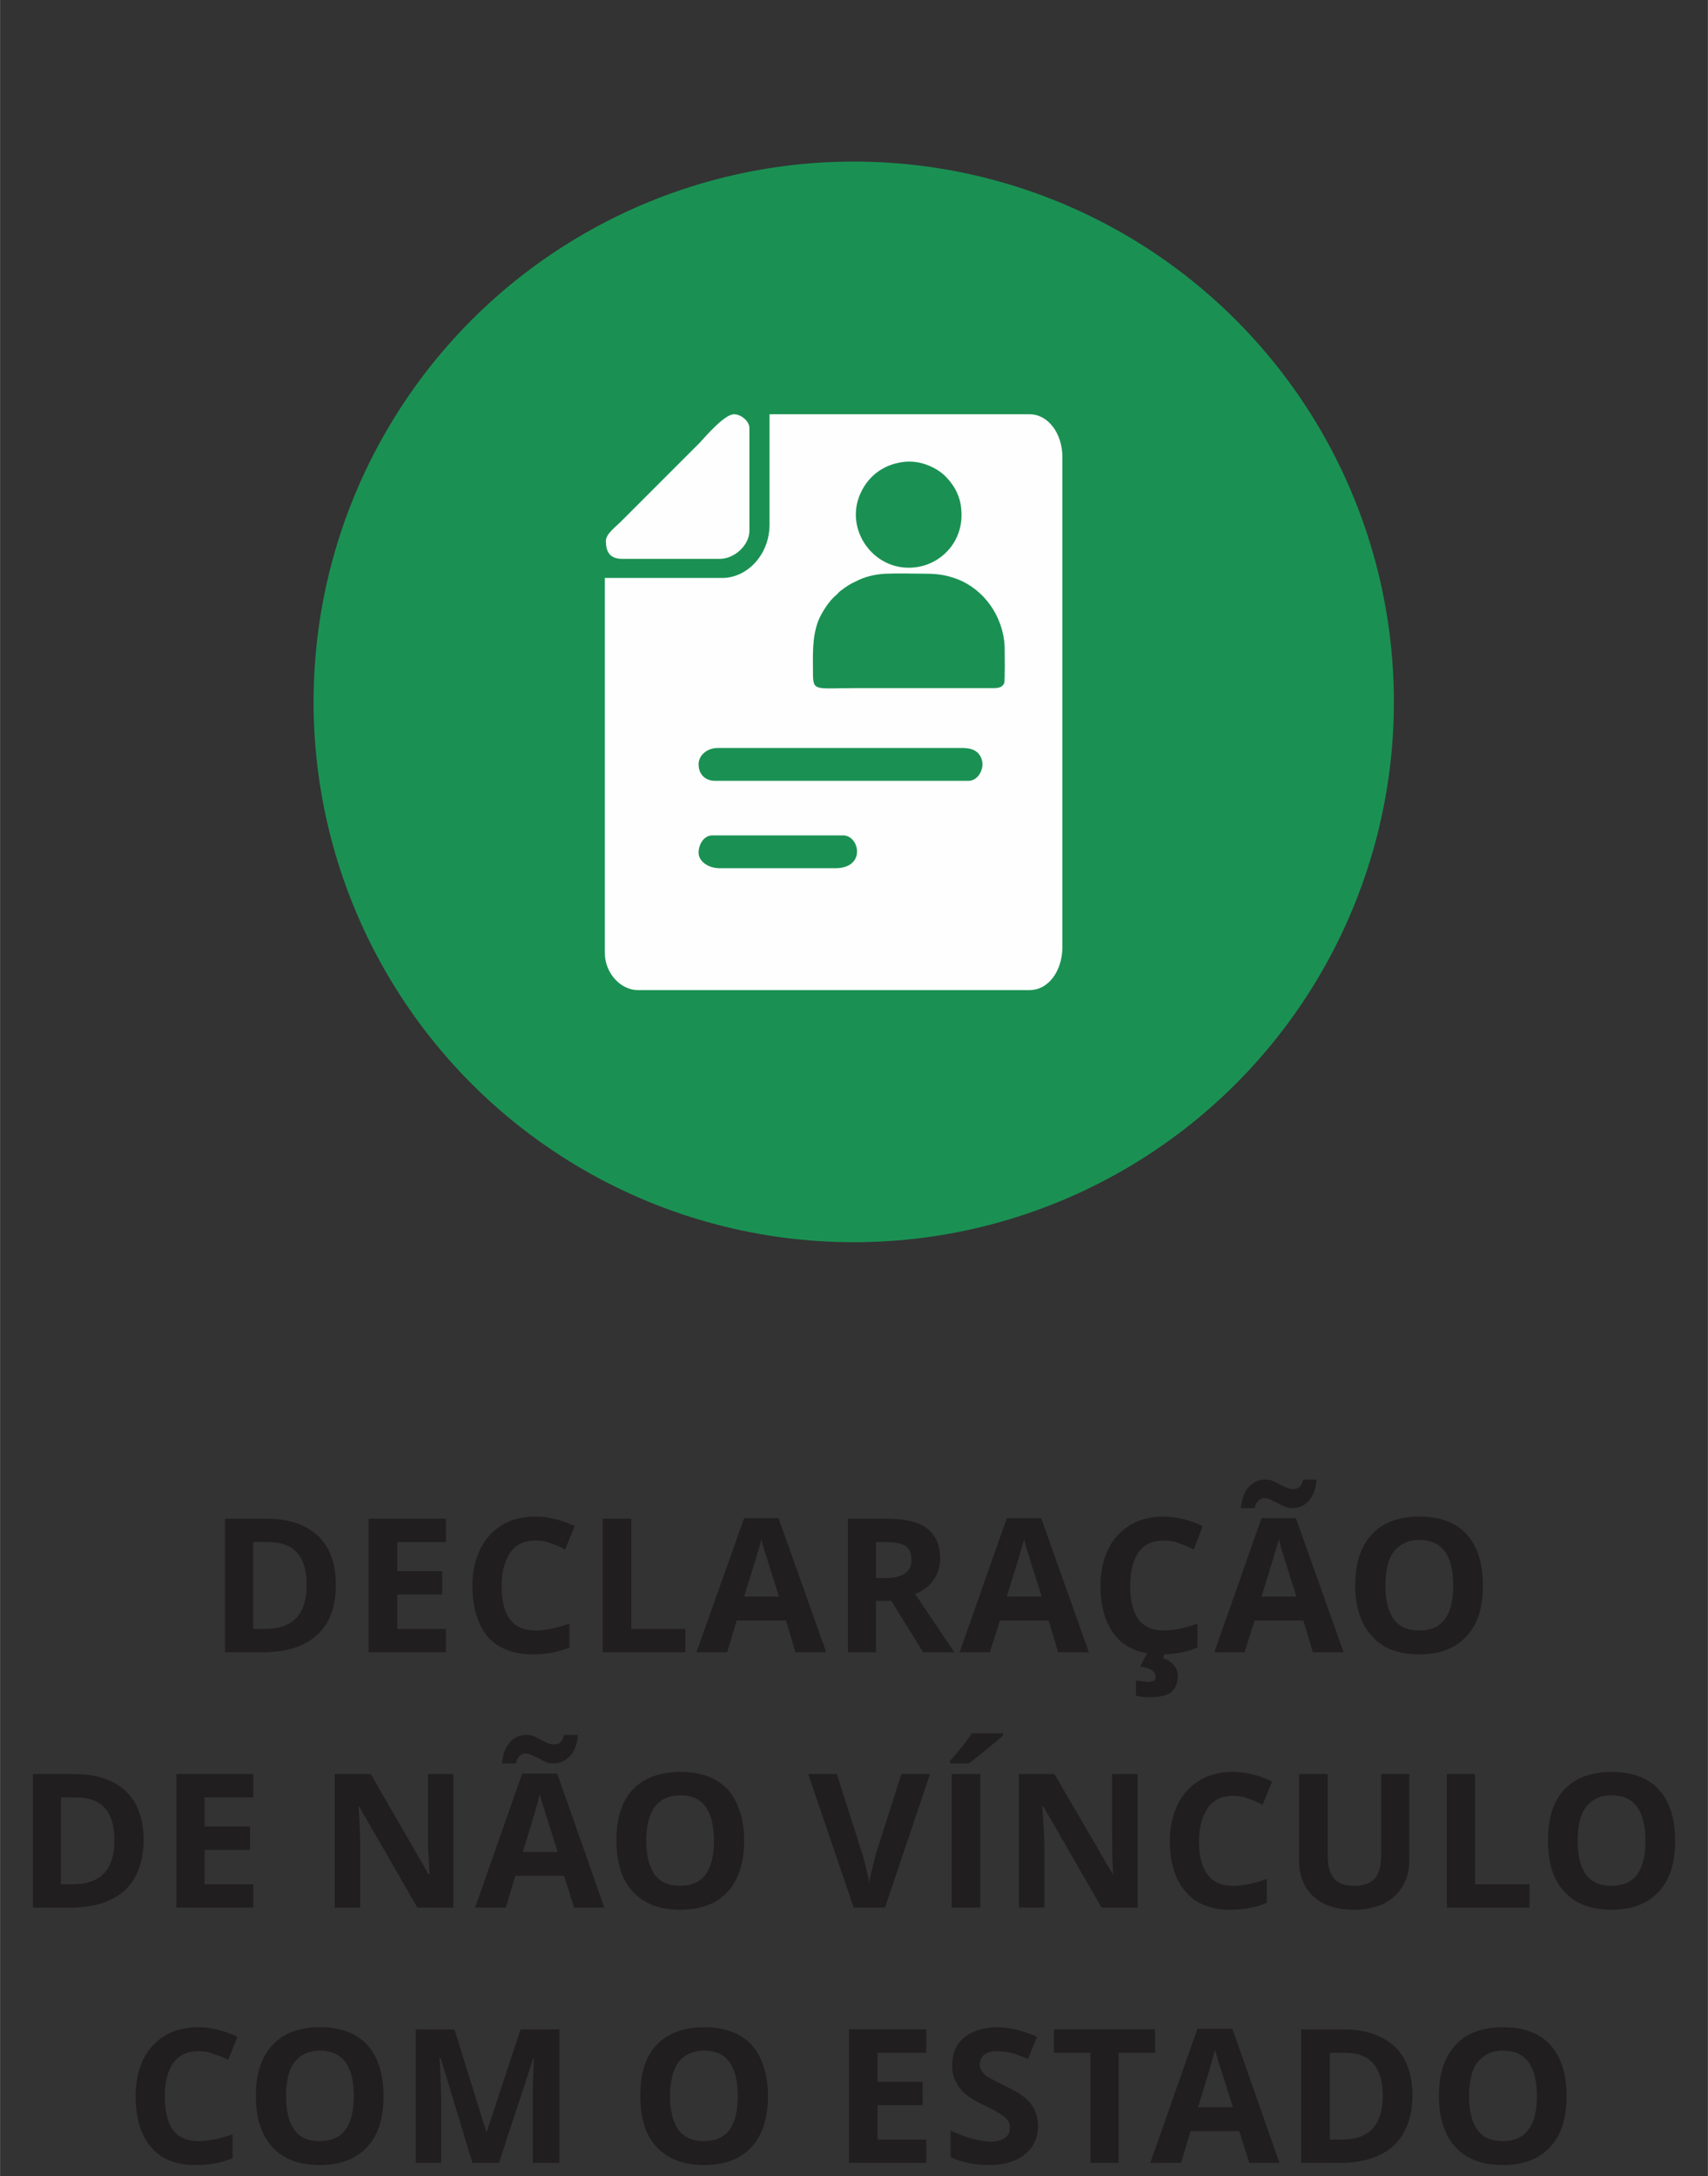 <?xml version="1.0" encoding="UTF-8"?>
<!DOCTYPE svg PUBLIC "-//W3C//DTD SVG 1.1//EN" "http://www.w3.org/Graphics/SVG/1.1/DTD/svg11.dtd">
<!-- Creator: CorelDRAW 2020 (64 Bit) -->
<svg xmlns="http://www.w3.org/2000/svg" xml:space="preserve" width="95px" height="121px" version="1.1" style="shape-rendering:geometricPrecision; text-rendering:geometricPrecision; image-rendering:optimizeQuality; fill-rule:evenodd; clip-rule:evenodd"
viewBox="0 0 32.25 41.08"
 xmlns:xlink="http://www.w3.org/1999/xlink"
 xmlns:xodm="http://www.corel.com/coreldraw/odm/2003">
 <rect x="0" y="0" width="32.25" height="41.08" fill="#333333" stroke="none"/>
 <defs>
  <style type="text/css">
   <![CDATA[
    .fil3 {fill:none}
    .fil1 {fill:#FEFEFE}
    .fil0 {fill:#1A9153}
    .fil2 {fill:#201E1E;fill-rule:nonzero}
   ]]>
  </style>
 </defs>
 <g id="marcação">
  <g id="_1333573895472">
   <circle class="fil0" cx="16.12" cy="13.25" r="10.2"/>
   <path class="fil1" d="M14.53 9.9c0,0.58 -0.43,1.01 -0.89,1.01l-2.22 0 0 7.08c0,0.38 0.3,0.7 0.62,0.7l7.4 0c0.37,0 0.62,-0.38 0.62,-0.81l0 -9.25c0,-0.45 -0.27,-0.81 -0.62,-0.81l-4.91 0 0 2.08zm2.2 0.93c-0.22,0.01 -0.41,0.06 -0.58,0.15 -0.09,0.04 -0.15,0.08 -0.22,0.13 -0.04,0.03 -0.07,0.05 -0.1,0.08 -0.02,0.03 -0.03,0.03 -0.05,0.05 -0.12,0.1 -0.26,0.31 -0.33,0.48 -0.12,0.32 -0.1,0.64 -0.1,0.98 0,0.36 0.04,0.29 0.8,0.29l2.53 0c0.13,0 0.23,0.01 0.28,-0.09 0.02,-0.06 0.01,-0.6 0.01,-0.7 -0.03,-0.56 -0.38,-1.07 -0.9,-1.27 -0.22,-0.08 -0.37,-0.1 -0.63,-0.1 -0.23,0 -0.48,-0.01 -0.71,0zm0.33 -2.11c-0.4,0.05 -0.7,0.29 -0.84,0.66 -0.25,0.67 0.31,1.42 1.06,1.33 0.51,-0.06 0.93,-0.51 0.87,-1.1 -0.02,-0.24 -0.12,-0.43 -0.28,-0.6 -0.17,-0.18 -0.49,-0.33 -0.81,-0.29zm-5.62 1.49c0,0.19 0.06,0.34 0.31,0.34l1.84 0c0.28,0 0.56,-0.26 0.56,-0.53l0 -1.94c0,-0.13 -0.16,-0.26 -0.29,-0.26 -0.18,0 -0.53,0.41 -0.65,0.54l-1.5 1.5c-0.08,0.08 -0.27,0.22 -0.27,0.35zm1.75 4.22c0,-0.18 0.17,-0.31 0.36,-0.31l4.62 0c0.11,0 0.21,0.02 0.28,0.08 0.21,0.19 0.06,0.54 -0.16,0.54l-4.79 0c-0.19,0 -0.31,-0.13 -0.31,-0.31zm0 1.67c0,-0.16 0.1,-0.33 0.26,-0.33l2.47 0c0.31,0 0.44,0.62 -0.15,0.62l-2.18 0c-0.23,0 -0.4,-0.14 -0.4,-0.29z"/>
   <path class="fil2" d="M6.34 29.91c0,0.41 -0.11,0.73 -0.35,0.95 -0.24,0.22 -0.58,0.33 -1.03,0.33l-0.71 0 0 -2.52 0.79 0c0.41,0 0.73,0.11 0.96,0.32 0.23,0.22 0.34,0.53 0.34,0.92zm-0.55 0.01c0,-0.54 -0.24,-0.81 -0.72,-0.81l-0.29 0 0 1.64 0.23 0c0.52,0 0.78,-0.28 0.78,-0.83z"/>
   <polygon id="1" class="fil2" points="8.42,31.19 6.96,31.19 6.96,28.67 8.42,28.67 8.42,29.11 7.5,29.11 7.5,29.66 8.35,29.66 8.35,30.1 7.5,30.1 7.5,30.75 8.42,30.75 "/>
   <path id="2" class="fil2" d="M10.11 29.08c-0.2,0 -0.36,0.07 -0.47,0.22 -0.11,0.16 -0.17,0.37 -0.17,0.64 0,0.56 0.21,0.84 0.64,0.84 0.17,0 0.39,-0.04 0.64,-0.13l0 0.45c-0.21,0.09 -0.44,0.13 -0.69,0.13 -0.37,0 -0.65,-0.11 -0.85,-0.33 -0.19,-0.23 -0.29,-0.55 -0.29,-0.97 0,-0.26 0.05,-0.49 0.15,-0.69 0.09,-0.19 0.23,-0.34 0.41,-0.45 0.18,-0.11 0.39,-0.16 0.63,-0.16 0.24,0 0.49,0.06 0.74,0.18l-0.18 0.44c-0.09,-0.05 -0.19,-0.09 -0.28,-0.12 -0.1,-0.04 -0.19,-0.05 -0.28,-0.05z"/>
   <polygon id="3" class="fil2" points="11.38,31.19 11.38,28.67 11.92,28.67 11.92,30.75 12.94,30.75 12.94,31.19 "/>
   <path id="4" class="fil2" d="M15.02 31.19l-0.18 -0.6 -0.93 0 -0.18 0.6 -0.58 0 0.9 -2.53 0.65 0 0.9 2.53 -0.58 0zm-0.31 -1.05c-0.17,-0.54 -0.27,-0.85 -0.29,-0.92 -0.02,-0.07 -0.04,-0.13 -0.04,-0.17 -0.04,0.15 -0.15,0.51 -0.33,1.09l0.66 0z"/>
   <path id="5" class="fil2" d="M16.54 29.79l0.17 0c0.17,0 0.3,-0.03 0.38,-0.09 0.08,-0.05 0.12,-0.14 0.12,-0.26 0,-0.12 -0.04,-0.21 -0.12,-0.26 -0.09,-0.05 -0.21,-0.07 -0.39,-0.07l-0.16 0 0 0.68zm0 0.43l0 0.97 -0.53 0 0 -2.52 0.73 0c0.35,0 0.6,0.06 0.76,0.18 0.17,0.13 0.25,0.32 0.25,0.57 0,0.15 -0.04,0.28 -0.12,0.4 -0.08,0.12 -0.2,0.21 -0.35,0.27 0.38,0.57 0.63,0.94 0.74,1.1l-0.59 0 -0.6 -0.97 -0.29 0z"/>
   <path id="6" class="fil2" d="M19.98 31.19l-0.18 -0.6 -0.92 0 -0.19 0.6 -0.57 0 0.89 -2.53 0.65 0 0.9 2.53 -0.58 0zm-0.31 -1.05c-0.17,-0.54 -0.27,-0.85 -0.29,-0.92 -0.02,-0.07 -0.03,-0.13 -0.04,-0.17 -0.04,0.15 -0.15,0.51 -0.33,1.09l0.66 0z"/>
   <path id="7" class="fil2" d="M21.97 29.08c-0.2,0 -0.36,0.07 -0.47,0.22 -0.11,0.16 -0.16,0.37 -0.16,0.64 0,0.56 0.21,0.84 0.63,0.84 0.18,0 0.39,-0.04 0.64,-0.13l0 0.45c-0.2,0.09 -0.43,0.13 -0.69,0.13 -0.37,0 -0.65,-0.11 -0.84,-0.33 -0.2,-0.23 -0.3,-0.55 -0.3,-0.97 0,-0.26 0.05,-0.49 0.15,-0.69 0.09,-0.19 0.23,-0.34 0.41,-0.45 0.18,-0.11 0.39,-0.16 0.63,-0.16 0.25,0 0.49,0.06 0.74,0.18l-0.17 0.44c-0.1,-0.05 -0.19,-0.09 -0.29,-0.12 -0.09,-0.04 -0.19,-0.05 -0.28,-0.05zm0.27 2.55c0,0.14 -0.05,0.25 -0.13,0.32 -0.09,0.06 -0.23,0.09 -0.41,0.09 -0.09,0 -0.17,-0.01 -0.25,-0.03l0 -0.29c0.03,0.01 0.07,0.01 0.12,0.02 0.06,0.01 0.1,0.01 0.13,0.01 0.08,0 0.12,-0.03 0.12,-0.1 0,-0.1 -0.09,-0.16 -0.29,-0.19l0.14 -0.27 0.33 0 -0.04 0.11c0.08,0.03 0.15,0.07 0.2,0.13 0.05,0.06 0.08,0.12 0.08,0.2z"/>
   <path id="8" class="fil2" d="M24.79 31.19l-0.18 -0.6 -0.92 0 -0.19 0.6 -0.57 0 0.89 -2.53 0.65 0 0.9 2.53 -0.58 0zm-0.31 -1.05c-0.17,-0.54 -0.27,-0.85 -0.29,-0.92 -0.02,-0.07 -0.03,-0.13 -0.04,-0.17 -0.04,0.15 -0.15,0.51 -0.33,1.09l0.66 0zm-0.62 -1.86c-0.03,0 -0.07,0.02 -0.1,0.05 -0.03,0.03 -0.06,0.08 -0.07,0.14l-0.26 0c0.02,-0.17 0.06,-0.3 0.14,-0.39 0.09,-0.1 0.2,-0.15 0.33,-0.15 0.05,0 0.1,0.01 0.14,0.03 0.05,0.02 0.09,0.04 0.14,0.07 0.04,0.02 0.08,0.04 0.13,0.06 0.04,0.02 0.08,0.02 0.12,0.02 0.04,0 0.07,-0.01 0.11,-0.04 0.03,-0.03 0.05,-0.08 0.07,-0.14l0.25 0c-0.01,0.17 -0.06,0.3 -0.14,0.39 -0.08,0.1 -0.19,0.15 -0.33,0.15 -0.04,0 -0.09,-0.01 -0.13,-0.03 -0.05,-0.02 -0.09,-0.04 -0.14,-0.07 -0.04,-0.02 -0.09,-0.04 -0.13,-0.06 -0.04,-0.02 -0.08,-0.03 -0.13,-0.03z"/>
   <path id="9" class="fil2" d="M28 29.93c0,0.42 -0.1,0.74 -0.31,0.96 -0.21,0.23 -0.51,0.34 -0.89,0.34 -0.39,0 -0.69,-0.11 -0.89,-0.34 -0.21,-0.22 -0.32,-0.54 -0.32,-0.97 0,-0.42 0.11,-0.74 0.32,-0.96 0.2,-0.22 0.5,-0.33 0.89,-0.33 0.39,0 0.69,0.11 0.89,0.33 0.21,0.23 0.31,0.55 0.31,0.97zm-1.84 0c0,0.28 0.05,0.49 0.16,0.64 0.1,0.14 0.26,0.21 0.48,0.21 0.43,0 0.64,-0.28 0.64,-0.85 0,-0.57 -0.21,-0.86 -0.64,-0.86 -0.21,0 -0.37,0.08 -0.48,0.22 -0.11,0.14 -0.16,0.36 -0.16,0.64z"/>
   <path id="10" class="fil2" d="M2.71 34.73c0,0.41 -0.12,0.73 -0.35,0.95 -0.24,0.22 -0.58,0.33 -1.03,0.33l-0.71 0 0 -2.52 0.79 0c0.41,0 0.73,0.11 0.96,0.32 0.23,0.22 0.34,0.53 0.34,0.92zm-0.55 0.01c0,-0.54 -0.24,-0.81 -0.72,-0.81l-0.29 0 0 1.64 0.23 0c0.52,0 0.78,-0.28 0.78,-0.83z"/>
   <polygon id="11" class="fil2" points="4.78,36.01 3.33,36.01 3.33,33.49 4.78,33.49 4.78,33.93 3.86,33.93 3.86,34.48 4.72,34.48 4.72,34.92 3.86,34.92 3.86,35.57 4.78,35.57 "/>
   <path id="12" class="fil2" d="M8.56 36.01l-0.68 0 -1.1 -1.91 -0.01 0c0.02,0.34 0.03,0.58 0.03,0.72l0 1.19 -0.48 0 0 -2.52 0.68 0 1.09 1.89 0.02 0c-0.02,-0.33 -0.03,-0.56 -0.03,-0.7l0 -1.19 0.48 0 0 2.52z"/>
   <path id="13" class="fil2" d="M10.84 36.01l-0.19 -0.6 -0.92 0 -0.18 0.6 -0.58 0 0.89 -2.53 0.66 0 0.89 2.53 -0.57 0zm-0.31 -1.05c-0.17,-0.54 -0.27,-0.85 -0.29,-0.92 -0.02,-0.07 -0.04,-0.13 -0.05,-0.17 -0.03,0.15 -0.14,0.51 -0.32,1.09l0.66 0zm-0.62 -1.86c-0.04,0 -0.07,0.02 -0.1,0.05 -0.04,0.03 -0.06,0.08 -0.07,0.14l-0.26 0c0.01,-0.17 0.06,-0.3 0.14,-0.39 0.08,-0.1 0.19,-0.15 0.33,-0.15 0.05,0 0.09,0.01 0.14,0.03 0.04,0.02 0.09,0.04 0.13,0.07 0.05,0.02 0.09,0.04 0.13,0.06 0.05,0.02 0.09,0.02 0.13,0.02 0.03,0 0.07,-0.01 0.1,-0.04 0.03,-0.03 0.06,-0.08 0.07,-0.14l0.26 0c-0.01,0.17 -0.06,0.3 -0.14,0.39 -0.09,0.1 -0.2,0.15 -0.33,0.15 -0.05,0 -0.09,-0.01 -0.14,-0.03 -0.04,-0.02 -0.09,-0.04 -0.13,-0.07 -0.05,-0.02 -0.09,-0.04 -0.13,-0.06 -0.05,-0.02 -0.09,-0.03 -0.13,-0.03z"/>
   <path id="14" class="fil2" d="M14.05 34.75c0,0.42 -0.11,0.74 -0.31,0.96 -0.21,0.23 -0.51,0.34 -0.9,0.34 -0.38,0 -0.68,-0.11 -0.89,-0.34 -0.21,-0.22 -0.31,-0.54 -0.31,-0.97 0,-0.42 0.1,-0.74 0.31,-0.96 0.21,-0.22 0.51,-0.33 0.9,-0.33 0.39,0 0.68,0.11 0.89,0.33 0.2,0.23 0.31,0.55 0.31,0.97zm-1.85 0c0,0.28 0.06,0.49 0.16,0.64 0.11,0.14 0.27,0.21 0.48,0.21 0.43,0 0.64,-0.28 0.64,-0.85 0,-0.57 -0.21,-0.86 -0.63,-0.86 -0.22,0 -0.38,0.08 -0.49,0.22 -0.1,0.14 -0.16,0.36 -0.16,0.64z"/>
   <path id="15" class="fil2" d="M17.02 33.49l0.54 0 -0.85 2.52 -0.59 0 -0.86 -2.52 0.54 0 0.48 1.5c0.03,0.09 0.05,0.19 0.08,0.31 0.03,0.12 0.05,0.2 0.05,0.25 0.02,-0.11 0.06,-0.29 0.13,-0.56l0.48 -1.5z"/>
   <path id="16" class="fil2" d="M17.97 36.01l0 -2.52 0.54 0 0 2.52 -0.54 0zm-0.03 -2.72l0 -0.05c0.2,-0.23 0.34,-0.4 0.41,-0.52l0.59 0 0 0.04c-0.06,0.06 -0.16,0.14 -0.31,0.26 -0.14,0.12 -0.26,0.21 -0.34,0.27l-0.35 0z"/>
   <path id="17" class="fil2" d="M21.48 36.01l-0.68 0 -1.1 -1.91 -0.02 0c0.02,0.34 0.04,0.58 0.04,0.72l0 1.19 -0.48 0 0 -2.52 0.67 0 1.1 1.89 0.01 0c-0.02,-0.33 -0.02,-0.56 -0.02,-0.7l0 -1.19 0.48 0 0 2.52z"/>
   <path id="18" class="fil2" d="M23.28 33.9c-0.2,0 -0.36,0.07 -0.47,0.22 -0.11,0.16 -0.17,0.37 -0.17,0.64 0,0.56 0.22,0.84 0.64,0.84 0.18,0 0.39,-0.04 0.64,-0.13l0 0.45c-0.2,0.09 -0.44,0.13 -0.69,0.13 -0.37,0 -0.65,-0.11 -0.84,-0.34 -0.2,-0.22 -0.3,-0.54 -0.3,-0.96 0,-0.26 0.05,-0.49 0.15,-0.69 0.09,-0.19 0.23,-0.34 0.41,-0.45 0.18,-0.11 0.39,-0.16 0.63,-0.16 0.24,0 0.49,0.06 0.74,0.18l-0.18 0.44c-0.09,-0.05 -0.18,-0.09 -0.28,-0.12 -0.1,-0.04 -0.19,-0.05 -0.28,-0.05z"/>
   <path id="19" class="fil2" d="M26.61 33.49l0 1.63c0,0.19 -0.04,0.35 -0.13,0.49 -0.08,0.14 -0.2,0.25 -0.36,0.33 -0.16,0.07 -0.34,0.11 -0.56,0.11 -0.32,0 -0.58,-0.08 -0.76,-0.25 -0.18,-0.17 -0.27,-0.39 -0.27,-0.68l0 -1.63 0.54 0 0 1.54c0,0.2 0.04,0.34 0.12,0.43 0.07,0.09 0.2,0.14 0.39,0.14 0.17,0 0.3,-0.05 0.38,-0.14 0.08,-0.09 0.12,-0.23 0.12,-0.43l0 -1.54 0.53 0z"/>
   <polygon id="20" class="fil2" points="27.32,36.01 27.32,33.49 27.85,33.49 27.85,35.57 28.88,35.57 28.88,36.01 "/>
   <path id="21" class="fil2" d="M31.63 34.75c0,0.42 -0.1,0.74 -0.31,0.96 -0.21,0.23 -0.5,0.34 -0.89,0.34 -0.39,0 -0.68,-0.11 -0.89,-0.34 -0.21,-0.22 -0.31,-0.54 -0.31,-0.97 0,-0.42 0.1,-0.74 0.31,-0.96 0.21,-0.22 0.51,-0.33 0.89,-0.33 0.39,0 0.69,0.11 0.89,0.33 0.21,0.23 0.31,0.55 0.31,0.97zm-1.84 0c0,0.28 0.05,0.49 0.16,0.64 0.11,0.14 0.27,0.21 0.48,0.21 0.43,0 0.64,-0.28 0.64,-0.85 0,-0.57 -0.21,-0.86 -0.64,-0.86 -0.21,0 -0.37,0.08 -0.48,0.22 -0.11,0.14 -0.16,0.36 -0.16,0.64z"/>
   <path id="22" class="fil2" d="M3.74 38.72c-0.2,0 -0.35,0.07 -0.47,0.22 -0.11,0.16 -0.16,0.37 -0.16,0.64 0,0.56 0.21,0.84 0.63,0.84 0.18,0 0.4,-0.04 0.65,-0.13l0 0.45c-0.21,0.09 -0.44,0.13 -0.7,0.13 -0.36,0 -0.65,-0.11 -0.84,-0.34 -0.19,-0.22 -0.29,-0.54 -0.29,-0.96 0,-0.26 0.05,-0.49 0.14,-0.69 0.1,-0.19 0.23,-0.34 0.41,-0.45 0.18,-0.11 0.39,-0.16 0.63,-0.16 0.25,0 0.49,0.06 0.74,0.18l-0.17 0.43c-0.09,-0.04 -0.19,-0.08 -0.29,-0.11 -0.09,-0.04 -0.18,-0.05 -0.28,-0.05z"/>
   <path id="23" class="fil2" d="M7.24 39.57c0,0.42 -0.1,0.74 -0.31,0.96 -0.21,0.23 -0.51,0.34 -0.89,0.34 -0.39,0 -0.69,-0.11 -0.9,-0.34 -0.2,-0.22 -0.31,-0.54 -0.31,-0.97 0,-0.42 0.11,-0.74 0.32,-0.96 0.2,-0.22 0.5,-0.33 0.89,-0.33 0.39,0 0.69,0.11 0.89,0.33 0.21,0.23 0.31,0.55 0.31,0.97zm-1.84 0c0,0.28 0.05,0.49 0.16,0.64 0.1,0.14 0.26,0.21 0.48,0.21 0.42,0 0.64,-0.28 0.64,-0.85 0,-0.57 -0.21,-0.86 -0.64,-0.86 -0.21,0 -0.37,0.08 -0.48,0.22 -0.11,0.14 -0.16,0.36 -0.16,0.64z"/>
   <path id="24" class="fil2" d="M8.92 40.83l-0.6 -1.98 -0.02 0c0.02,0.4 0.03,0.67 0.03,0.81l0 1.17 -0.48 0 0 -2.52 0.73 0 0.6 1.93 0.01 0 0.64 -1.93 0.73 0 0 2.52 -0.5 0 0 -1.19c0,-0.06 0,-0.12 0,-0.2 0,-0.07 0.01,-0.27 0.02,-0.59l-0.01 0 -0.65 1.98 -0.5 0z"/>
   <path id="25" class="fil2" d="M14.5 39.57c0,0.42 -0.11,0.74 -0.31,0.96 -0.21,0.23 -0.51,0.34 -0.9,0.34 -0.38,0 -0.68,-0.11 -0.89,-0.34 -0.21,-0.22 -0.31,-0.54 -0.31,-0.97 0,-0.42 0.1,-0.74 0.31,-0.96 0.21,-0.22 0.51,-0.33 0.9,-0.33 0.39,0 0.68,0.11 0.89,0.33 0.2,0.23 0.31,0.55 0.31,0.97zm-1.85 0c0,0.28 0.06,0.49 0.16,0.64 0.11,0.14 0.27,0.21 0.48,0.21 0.43,0 0.64,-0.28 0.64,-0.85 0,-0.57 -0.21,-0.86 -0.63,-0.86 -0.22,0 -0.38,0.08 -0.49,0.22 -0.1,0.14 -0.16,0.36 -0.16,0.64z"/>
   <polygon id="26" class="fil2" points="17.49,40.83 16.03,40.83 16.03,38.31 17.49,38.31 17.49,38.75 16.57,38.75 16.57,39.3 17.42,39.3 17.42,39.74 16.57,39.74 16.57,40.39 17.49,40.39 "/>
   <path id="27" class="fil2" d="M19.6 40.13c0,0.23 -0.09,0.41 -0.25,0.54 -0.16,0.13 -0.39,0.2 -0.68,0.2 -0.27,0 -0.51,-0.05 -0.72,-0.15l0 -0.5c0.17,0.08 0.31,0.13 0.43,0.16 0.12,0.03 0.23,0.05 0.33,0.05 0.11,0 0.2,-0.03 0.27,-0.07 0.06,-0.05 0.09,-0.11 0.09,-0.2 0,-0.05 -0.01,-0.09 -0.04,-0.13 -0.03,-0.04 -0.07,-0.08 -0.12,-0.11 -0.06,-0.04 -0.16,-0.1 -0.33,-0.18 -0.15,-0.07 -0.27,-0.14 -0.35,-0.21 -0.07,-0.06 -0.14,-0.14 -0.18,-0.23 -0.05,-0.09 -0.07,-0.19 -0.07,-0.31 0,-0.22 0.07,-0.4 0.23,-0.53 0.15,-0.12 0.36,-0.19 0.62,-0.19 0.14,0 0.26,0.02 0.38,0.05 0.12,0.03 0.24,0.07 0.37,0.13l-0.17 0.42c-0.13,-0.06 -0.24,-0.1 -0.33,-0.12 -0.09,-0.02 -0.18,-0.03 -0.26,-0.03 -0.1,0 -0.18,0.02 -0.24,0.07 -0.05,0.05 -0.08,0.11 -0.08,0.18 0,0.05 0.01,0.09 0.04,0.13 0.02,0.03 0.05,0.07 0.1,0.1 0.05,0.03 0.16,0.09 0.34,0.18 0.24,0.11 0.4,0.22 0.49,0.34 0.08,0.11 0.13,0.25 0.13,0.41z"/>
   <polygon id="28" class="fil2" points="21.12,40.83 20.59,40.83 20.59,38.75 19.9,38.75 19.9,38.31 21.81,38.31 21.81,38.75 21.12,38.75 "/>
   <path id="29" class="fil2" d="M23.59 40.83l-0.19 -0.6 -0.92 0 -0.18 0.6 -0.58 0 0.89 -2.53 0.66 0 0.89 2.53 -0.57 0zm-0.31 -1.05c-0.17,-0.54 -0.27,-0.85 -0.29,-0.92 -0.02,-0.07 -0.04,-0.13 -0.05,-0.17 -0.03,0.15 -0.14,0.51 -0.32,1.09l0.66 0z"/>
   <path id="30" class="fil2" d="M26.67 39.55c0,0.41 -0.12,0.73 -0.35,0.95 -0.24,0.22 -0.58,0.33 -1.03,0.33l-0.72 0 0 -2.52 0.8 0c0.41,0 0.73,0.11 0.96,0.32 0.23,0.22 0.34,0.53 0.34,0.92zm-0.56 0.01c0,-0.54 -0.24,-0.81 -0.72,-0.81l-0.28 0 0 1.64 0.23 0c0.52,0 0.77,-0.28 0.77,-0.83z"/>
   <path id="31" class="fil2" d="M29.58 39.57c0,0.42 -0.1,0.74 -0.31,0.96 -0.21,0.23 -0.51,0.34 -0.89,0.34 -0.39,0 -0.69,-0.11 -0.9,-0.34 -0.2,-0.22 -0.31,-0.54 -0.31,-0.97 0,-0.42 0.11,-0.74 0.32,-0.96 0.2,-0.22 0.5,-0.33 0.89,-0.33 0.39,0 0.69,0.11 0.89,0.33 0.21,0.23 0.31,0.55 0.31,0.97zm-1.84 0c0,0.28 0.05,0.49 0.16,0.64 0.1,0.14 0.26,0.21 0.48,0.21 0.42,0 0.64,-0.28 0.64,-0.85 0,-0.57 -0.21,-0.86 -0.64,-0.86 -0.21,0 -0.37,0.08 -0.48,0.22 -0.11,0.14 -0.16,0.36 -0.16,0.64z"/>
  </g>
  <rect class="fil3" width="32.25" height="41.08"/>
 </g>
</svg>
